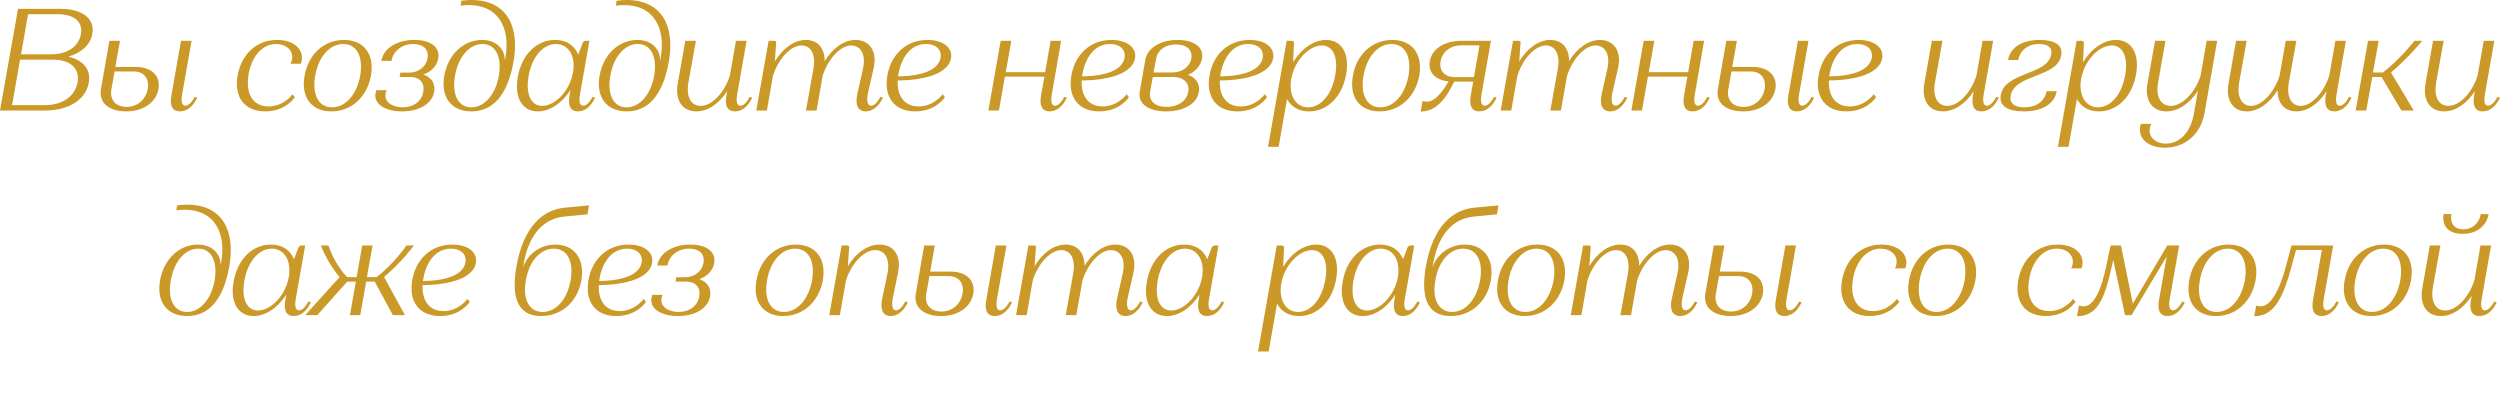<?xml version="1.0" encoding="UTF-8"?> <svg xmlns="http://www.w3.org/2000/svg" viewBox="0 0 381 62" fill="none"><path d="M0 16.843L2.745 1.35H9.208C12.616 1.35 14.476 2.877 14.077 5.135C13.79 6.817 12.417 8.056 10.403 8.632C12.727 9.163 13.9 10.624 13.524 12.616C13.081 15.161 10.492 16.843 6.862 16.843H0ZM1.838 16.024H6.818C9.584 16.024 11.443 14.63 11.82 12.55C12.174 10.469 10.802 9.097 8.057 9.097H3.055L1.838 16.024ZM4.272 2.169L3.21 8.278H7.769C10.315 8.278 11.997 7.06 12.329 5.201C12.661 3.386 11.377 2.169 8.854 2.169H4.272ZM15.387 13.568L16.671 6.219H18.287L17.578 10.203H20.677C23.112 10.203 24.484 11.554 24.152 13.568C23.776 15.626 21.828 16.976 19.238 16.976C16.56 16.976 15.011 15.626 15.387 13.568ZM19.305 16.29C20.92 16.29 22.204 15.206 22.514 13.568C22.78 11.974 21.939 10.89 20.389 10.89H17.468L16.981 13.59C16.693 15.228 17.623 16.29 19.305 16.29ZM26.122 14.542L27.583 6.219H29.198L27.76 14.387C27.561 15.493 27.738 16.113 28.247 16.113C28.711 16.113 29.242 15.582 29.685 14.763L30.062 14.874C29.486 16.135 28.556 16.976 27.427 16.976C26.299 16.976 25.834 16.135 26.122 14.542ZM42.229 6.087C44.619 6.087 46.324 7.37 45.969 9.318C45.969 9.362 45.925 9.539 45.837 9.716H44.287C44.398 9.495 44.464 9.274 44.509 9.052C44.752 7.68 43.601 6.706 42.074 6.706C39.971 6.706 38.356 8.61 37.891 11.31C37.36 14.32 38.577 16.224 40.945 16.224C43.291 16.224 44.575 14.364 44.575 14.364L44.929 14.807C44.929 14.807 43.601 16.976 40.436 16.976C37.271 16.976 35.633 14.807 36.209 11.509C36.806 8.256 39.086 6.087 42.229 6.087ZM46.421 11.531C46.997 8.256 49.387 6.087 52.419 6.087C55.451 6.087 57.112 8.256 56.536 11.531C55.938 14.807 53.526 16.976 50.493 16.976C47.461 16.976 45.823 14.807 46.421 11.531ZM48.037 11.531C47.528 14.431 48.546 16.356 50.604 16.356C52.662 16.356 54.367 14.431 54.898 11.531C55.385 8.632 54.367 6.706 52.308 6.706C50.25 6.706 48.546 8.632 48.037 11.531ZM57.23 14.232C57.274 14.077 57.296 13.922 57.363 13.745H58.934C58.846 13.944 58.801 14.099 58.757 14.298C58.558 15.493 59.731 16.356 61.369 16.356C63.029 16.356 64.268 15.427 64.512 13.988C64.755 12.66 63.981 11.731 62.498 11.731H60.904V11.708L61.015 11.067H62.321C63.803 11.067 64.932 10.181 65.154 8.898C65.397 7.57 64.556 6.706 62.962 6.706C61.28 6.706 59.93 7.747 59.665 9.274H58.115C58.447 7.348 60.506 6.087 63.162 6.087C65.663 6.087 67.101 7.215 66.791 8.92C66.592 10.026 65.773 10.912 64.534 11.354C65.773 11.797 66.371 12.749 66.172 13.988C65.84 15.803 63.914 16.976 61.28 16.976C58.735 16.976 56.942 15.87 57.23 14.232ZM78.266 9.384C77.315 14.785 74.924 16.976 71.848 16.976C68.771 16.976 67.133 14.807 67.709 11.531C68.306 8.256 70.652 6.087 73.486 6.087C75.411 6.087 76.938 7.26 76.938 9.23C77.912 4.67 76.252 0.775 71.405 0.775C71.007 0.775 70.608 0.819 70.188 0.863L70.298 0.111C70.852 0.044 71.361 -0 71.826 -0C77.182 -0 79.218 3.94 78.266 9.384ZM76.031 11.531C76.518 8.632 75.522 6.706 73.53 6.706C71.538 6.706 69.856 8.632 69.347 11.531C68.838 14.431 69.834 16.356 71.826 16.356C73.84 16.356 75.5 14.431 76.031 11.531ZM78.915 11.731C79.512 8.322 81.77 6.087 84.603 6.087C86.329 6.087 87.547 6.906 88.122 8.322L88.808 6.507C88.919 6.33 89.118 6.219 89.317 6.219H89.826L88.387 14.387C88.188 15.493 88.365 16.113 88.897 16.113C89.361 16.113 89.87 15.582 90.313 14.763L90.69 14.874C90.136 16.135 89.207 16.976 88.078 16.976C86.971 16.976 86.506 16.135 86.794 14.542L86.949 13.7C85.643 15.737 83.784 16.976 81.969 16.976C79.667 16.976 78.339 14.984 78.915 11.731ZM82.633 16.135C84.559 16.135 86.816 13.9 87.325 11.044C87.768 8.543 86.639 6.706 84.714 6.706C82.766 6.706 81.084 8.654 80.552 11.598C80.066 14.431 80.973 16.135 82.633 16.135ZM101.932 9.384C100.981 14.785 98.59 16.976 95.514 16.976C92.437 16.976 90.799 14.807 91.375 11.531C91.972 8.256 94.318 6.087 97.152 6.087C99.077 6.087 100.604 7.26 100.604 9.23C101.578 4.67 99.918 0.775 95.071 0.775C94.673 0.775 94.274 0.819 93.854 0.863L93.964 0.111C94.518 0.044 95.027 -0 95.492 -0C100.848 -0 102.884 3.94 101.932 9.384ZM99.697 11.531C100.184 8.632 99.188 6.706 97.196 6.706C95.204 6.706 93.522 8.632 93.013 11.531C92.504 14.431 93.5 16.356 95.492 16.356C97.506 16.356 99.166 14.431 99.697 11.531ZM106.122 16.976C103.975 16.976 102.846 15.272 103.289 12.749L104.44 6.219H106.056L104.905 12.616C104.55 14.741 105.281 16.135 106.808 16.135C108.49 16.135 110.416 14.121 111.235 11.509L112.164 6.219H113.78L112.341 14.387C112.142 15.493 112.319 16.113 112.828 16.113C113.293 16.113 113.824 15.582 114.267 14.763L114.643 14.874C114.068 16.135 113.138 16.976 112.009 16.976C110.881 16.976 110.416 16.135 110.704 14.542L110.814 13.9C109.575 15.803 107.87 16.976 106.122 16.976ZM115.256 16.843L117.137 6.219H118.001C118.178 6.219 118.288 6.308 118.288 6.463L118.089 9.362C119.328 7.326 121.055 6.087 122.826 6.087C124.618 6.087 125.703 7.348 125.681 9.318C126.92 7.304 128.647 6.087 130.395 6.087C132.476 6.087 133.715 7.769 133.162 10.314L132.276 14.187C132.011 15.427 132.232 16.113 132.763 16.113C133.206 16.113 133.737 15.582 134.18 14.763L134.556 14.874C133.981 16.135 133.051 16.976 131.944 16.976C130.794 16.976 130.262 16.047 130.661 14.298L131.524 10.447C131.989 8.322 131.192 6.928 129.709 6.928C128.093 6.928 126.19 8.964 125.371 11.576L124.441 16.843H122.826L123.976 10.447C124.331 8.322 123.622 6.928 122.139 6.928C120.524 6.928 118.62 8.942 117.801 11.554L116.872 16.843H115.256ZM139.489 16.976C136.257 16.976 134.664 14.741 135.239 11.487C135.815 8.211 138.183 6.087 141.348 6.087C143.694 6.087 145.221 7.238 144.934 8.898C144.535 11.044 141.392 12.218 136.811 12.262C136.7 14.674 137.873 16.224 139.998 16.224C142.344 16.224 143.65 14.364 143.65 14.364L144.004 14.807C144.004 14.807 142.676 16.976 139.489 16.976ZM136.855 11.642C140.551 11.598 142.986 10.668 143.34 8.831C143.561 7.525 142.588 6.706 141.149 6.706C138.449 6.706 137.187 9.318 136.855 11.642ZM150.625 16.843L152.507 6.219H154.122L153.281 11H159.279L160.12 6.219H161.714L160.297 14.387C160.098 15.493 160.275 16.113 160.785 16.113C161.249 16.113 161.78 15.582 162.201 14.763L162.577 14.874C162.024 16.135 161.094 16.976 159.965 16.976C158.815 16.976 158.372 16.135 158.66 14.542L159.169 11.686H153.148L152.241 16.843H150.625ZM167.531 16.976C164.299 16.976 162.706 14.741 163.281 11.487C163.857 8.211 166.225 6.087 169.39 6.087C171.736 6.087 173.263 7.238 172.976 8.898C172.577 11.044 169.434 12.218 164.853 12.262C164.742 14.674 165.915 16.224 168.04 16.224C170.386 16.224 171.692 14.364 171.692 14.364L172.046 14.807C172.046 14.807 170.718 16.976 167.531 16.976ZM164.897 11.642C168.593 11.598 171.028 10.668 171.382 8.831C171.603 7.525 170.629 6.706 169.191 6.706C166.49 6.706 165.229 9.318 164.897 11.642ZM173.699 13.966L174.539 9.141C174.871 7.304 176.841 6.087 179.453 6.087C182.021 6.087 183.481 7.215 183.194 8.92C182.994 10.004 182.176 10.956 181.047 11.399C182.264 11.819 182.928 12.815 182.707 14.01C182.419 15.803 180.427 16.976 177.705 16.976C175.004 16.976 173.367 15.781 173.699 13.966ZM176.2 8.92L175.801 11.044H178.656C180.161 11.044 181.334 10.181 181.556 8.92C181.777 7.614 180.847 6.773 179.232 6.773C177.638 6.773 176.421 7.614 176.2 8.92ZM178.745 11.731H175.691L175.27 14.01C175.049 15.383 176.045 16.29 177.793 16.29C179.542 16.29 180.847 15.383 181.091 14.01C181.334 12.638 180.383 11.731 178.745 11.731ZM188.581 16.976C185.35 16.976 183.756 14.741 184.332 11.487C184.907 8.211 187.275 6.087 190.441 6.087C192.787 6.087 194.314 7.238 194.026 8.898C193.628 11.044 190.485 12.218 185.903 12.262C185.792 14.674 186.966 16.224 189.09 16.224C191.437 16.224 192.742 14.364 192.742 14.364L193.097 14.807C193.097 14.807 191.768 16.976 188.581 16.976ZM185.948 11.642C189.644 11.598 192.078 10.668 192.433 8.831C192.654 7.525 191.68 6.706 190.241 6.706C187.541 6.706 186.28 9.318 185.948 11.642ZM194.86 22.377H193.244L196.099 6.219H196.852C197.029 6.219 197.184 6.33 197.206 6.507L197.073 9.473C198.357 7.37 200.26 6.087 202.097 6.087C204.399 6.087 205.727 8.079 205.152 11.332C204.554 14.741 202.297 16.976 199.486 16.976C197.936 16.976 196.785 16.29 196.144 15.095L194.86 22.377ZM199.353 16.356C201.301 16.356 202.983 14.409 203.492 11.443C204.001 8.632 203.093 6.928 201.455 6.928C199.53 6.928 197.294 9.163 196.785 12.018C196.343 14.497 197.471 16.356 199.353 16.356ZM206.182 11.531C206.758 8.256 209.148 6.087 212.18 6.087C215.212 6.087 216.872 8.256 216.297 11.531C215.7 14.807 213.287 16.976 210.255 16.976C207.223 16.976 205.585 14.807 206.182 11.531ZM207.798 11.531C207.289 14.431 208.307 16.356 210.365 16.356C212.424 16.356 214.128 14.431 214.659 11.531C215.146 8.632 214.128 6.706 212.07 6.706C210.011 6.706 208.307 8.632 207.798 11.531ZM216.509 16.998L216.797 15.383C216.797 15.383 217.195 15.493 217.505 15.493C218.479 15.493 219.586 14.431 220.759 12.417C218.745 12.195 217.594 11.022 217.904 9.318C218.236 7.415 220.161 6.219 222.751 6.219H227.222L225.783 14.387C225.584 15.493 225.761 16.113 226.27 16.113C226.735 16.113 227.266 15.582 227.709 14.763L228.085 14.874C227.51 16.135 226.58 16.976 225.451 16.976C224.322 16.976 223.857 16.135 224.145 14.519L224.521 12.439H221.622C220.095 15.648 218.501 16.998 216.509 16.998ZM221.711 11.753H224.632L225.473 6.906H222.684C221.069 6.906 219.807 7.879 219.542 9.34C219.298 10.779 220.161 11.753 221.711 11.753ZM228.701 16.843L230.582 6.219H231.446C231.623 6.219 231.733 6.308 231.733 6.463L231.534 9.362C232.774 7.326 234.5 6.087 236.271 6.087C238.063 6.087 239.148 7.348 239.126 9.318C240.365 7.304 242.092 6.087 243.84 6.087C245.921 6.087 247.16 7.769 246.607 10.314L245.722 14.187C245.456 15.427 245.677 16.113 246.208 16.113C246.651 16.113 247.182 15.582 247.625 14.763L248.001 14.874C247.426 16.135 246.496 16.976 245.389 16.976C244.239 16.976 243.707 16.047 244.106 14.298L244.969 10.447C245.434 8.322 244.637 6.928 243.154 6.928C241.538 6.928 239.635 8.964 238.816 11.576L237.886 16.843H236.271L237.422 10.447C237.776 8.322 237.068 6.928 235.584 6.928C233.969 6.928 232.065 8.942 231.246 11.554L230.317 16.843H228.701ZM248.618 16.843L250.499 6.219H252.114L251.274 11H257.272L258.112 6.219H259.706L258.29 14.387C258.092 15.493 258.268 16.113 258.778 16.113C259.241 16.113 259.774 15.582 260.194 14.763L260.569 14.874C260.016 16.135 259.088 16.976 257.958 16.976C256.807 16.976 256.364 16.135 256.653 14.542L257.161 11.686H251.141L250.234 16.843H248.618ZM261.806 13.568L263.089 6.219H264.703L263.997 10.203H267.095C269.529 10.203 270.902 11.554 270.57 13.568C270.193 15.626 268.247 16.976 265.656 16.976C262.978 16.976 261.429 15.626 261.806 13.568ZM265.722 16.29C267.339 16.29 268.621 15.206 268.931 13.568C269.197 11.974 268.357 10.89 266.808 10.89H263.886L263.398 13.59C263.111 15.228 264.039 16.29 265.722 16.29ZM272.539 14.542L274.001 6.219H275.615L274.177 14.387C273.978 15.493 274.157 16.113 274.665 16.113C275.13 16.113 275.66 15.582 276.103 14.763L276.48 14.874C275.904 16.135 274.974 16.976 273.845 16.976C272.716 16.976 272.253 16.135 272.539 14.542ZM281.399 16.976C278.168 16.976 276.573 14.741 277.149 11.487C277.725 8.211 280.092 6.087 283.258 6.087C285.604 6.087 287.131 7.238 286.844 8.898C286.444 11.044 283.301 12.218 278.721 12.262C278.61 14.674 279.782 16.224 281.907 16.224C284.254 16.224 285.559 14.364 285.559 14.364L285.913 14.807C285.913 14.807 284.586 16.976 281.399 16.976ZM278.764 11.642C282.461 11.598 284.895 10.668 285.25 8.831C285.471 7.525 284.498 6.706 283.059 6.706C280.358 6.706 279.096 9.318 278.764 11.642ZM296.099 16.976C293.951 16.976 292.822 15.272 293.264 12.749L294.416 6.219H296.031L294.881 12.616C294.527 14.741 295.256 16.135 296.785 16.135C298.468 16.135 300.391 14.121 301.211 11.509L302.142 6.219H303.756L302.318 14.387C302.119 15.493 302.295 16.113 302.806 16.113C303.268 16.113 303.802 15.582 304.244 14.763L304.619 14.874C304.043 16.135 303.115 16.976 301.986 16.976C300.857 16.976 300.391 16.135 300.681 14.542L300.791 13.9C299.552 15.803 297.846 16.976 296.099 16.976ZM306.427 14.586C306.206 15.847 307.159 16.356 308.507 16.356C310.411 16.356 311.628 15.383 311.894 13.9H313.444C313.112 15.803 311.276 16.976 308.419 16.976C306.118 16.976 304.591 16.224 304.923 14.475C305.519 10.956 312.07 11.465 312.604 8.3C312.825 7.149 311.96 6.706 310.765 6.706C309.017 6.706 307.843 7.702 307.579 9.141H306.03C306.362 7.26 308.11 6.087 310.853 6.087C313.001 6.087 314.417 6.773 314.13 8.433C313.532 11.886 307.026 11.244 306.427 14.586ZM315.244 22.377H313.627L316.481 6.219H317.236C317.412 6.219 317.568 6.33 317.588 6.507L317.457 9.473C318.74 7.37 320.644 6.087 322.482 6.087C324.783 6.087 326.111 8.079 325.535 11.332C324.936 14.741 322.681 16.976 319.869 16.976C318.32 16.976 317.168 16.29 316.527 15.095L315.244 22.377ZM319.736 16.356C321.685 16.356 323.367 14.409 323.875 11.443C324.383 8.632 323.478 6.928 321.838 6.928C319.914 6.928 317.679 9.163 317.168 12.018C316.725 14.497 317.855 16.356 319.736 16.356ZM326.166 19.278C326.166 19.234 326.211 19.057 326.299 18.88H327.849C327.738 19.101 327.673 19.322 327.627 19.544C327.383 20.916 328.558 21.89 330.107 21.89C332.209 21.89 333.847 20.097 334.334 17.419L334.953 13.833C333.716 15.781 331.943 16.976 330.152 16.976C327.982 16.976 326.81 15.272 327.273 12.749L328.425 6.219H330.019L328.89 12.616C328.513 14.741 329.287 16.135 330.836 16.135C332.564 16.135 334.556 14.121 335.376 11.509L336.304 6.197L337.898 6.219L335.972 17.22C335.418 20.407 333.029 22.51 329.931 22.51C327.517 22.51 325.814 21.226 326.166 19.278ZM342.392 16.976C340.31 16.976 339.181 15.272 339.626 12.749L340.775 6.219H342.392L341.24 12.616C340.886 14.741 341.595 16.135 343.076 16.135C344.693 16.135 346.597 14.121 347.414 11.531L348.345 6.219H349.962L348.81 12.616C348.455 14.741 349.164 16.135 350.646 16.135C352.263 16.135 354.167 14.121 354.984 11.509L355.914 6.219H357.509L356.09 14.387C355.892 15.493 356.07 16.113 356.578 16.113C357.044 16.113 357.574 15.582 357.994 14.763L358.371 14.874C357.818 16.135 356.888 16.976 355.758 16.976C354.609 16.976 354.167 16.135 354.453 14.542L354.564 13.9C353.347 15.825 351.664 16.976 349.962 16.976C348.169 16.976 347.082 15.715 347.105 13.745C345.865 15.759 344.14 16.976 342.392 16.976ZM360.622 16.843H359.005L360.886 6.219H362.503L361.638 11.044H363.167C365.778 9.03 367.971 6.219 367.971 6.219H369.142C369.142 6.219 366.995 8.875 364.384 11.044L367.86 16.843H365.976L362.946 11.731H361.528L360.622 16.843ZM372.477 16.976C370.332 16.976 369.203 15.272 369.645 12.749L370.797 6.219H372.412L371.26 12.616C370.908 14.741 371.637 16.135 373.164 16.135C374.846 16.135 376.773 14.121 377.59 11.509L378.52 6.219H380.137L378.696 14.387C378.498 15.493 378.676 16.113 379.184 16.113C379.65 16.113 380.18 15.582 380.623 14.763L381 14.874C380.424 16.135 379.494 16.976 378.364 16.976C377.238 16.976 376.773 16.135 377.059 14.542L377.17 13.9C375.93 15.803 374.228 16.976 372.477 16.976Z" fill="#CA9927"></path><path d="M34.95 40.572C33.998 45.973 31.608 48.164 28.531 48.164C25.455 48.164 23.817 45.995 24.392 42.719C24.99 39.443 27.336 37.274 30.169 37.274C32.095 37.274 33.622 38.448 33.622 40.417C34.596 35.858 32.936 31.963 28.089 31.963C27.69 31.963 27.292 32.007 26.871 32.051L26.982 31.299C27.535 31.232 28.044 31.188 28.509 31.188C33.865 31.188 35.902 35.127 34.95 40.572ZM32.714 42.719C33.201 39.82 32.205 37.894 30.213 37.894C28.221 37.894 26.539 39.82 26.03 42.719C25.521 45.619 26.517 47.544 28.509 47.544C30.523 47.544 32.183 45.619 32.714 42.719ZM35.598 42.918C36.196 39.51 38.453 37.274 41.286 37.274C43.013 37.274 44.23 38.093 44.805 39.51L45.492 37.695C45.602 37.518 45.801 37.407 46.001 37.407H46.51L45.071 45.574C44.872 46.681 45.049 47.301 45.58 47.301C46.045 47.301 46.554 46.77 46.997 45.951L47.373 46.061C46.819 47.323 45.89 48.164 44.761 48.164C43.655 48.164 43.19 47.323 43.478 45.729L43.632 44.888C42.326 46.925 40.467 48.164 38.652 48.164C36.35 48.164 35.023 46.172 35.598 42.918ZM39.316 47.323C41.242 47.323 43.5 45.088 44.009 42.232C44.451 39.731 43.323 37.894 41.397 37.894C39.449 37.894 37.767 39.842 37.236 42.786C36.749 45.619 37.656 47.323 39.316 47.323ZM48.346 48.031H46.509L51.755 42.232C49.895 40.085 48.899 37.407 48.899 37.407H50.05C50.05 37.407 50.936 40.218 52.905 42.232H54.344L55.207 37.407H56.779L55.916 42.232H57.376C60.055 40.218 61.936 37.407 61.936 37.407H63.087C63.087 37.407 61.139 40.063 58.527 42.21L61.714 48.031H59.877L57.111 42.918H55.805L54.897 48.031H53.326L54.234 42.918H52.928L48.346 48.031ZM67.081 48.164C63.85 48.164 62.256 45.928 62.831 42.675C63.407 39.399 65.775 37.274 68.94 37.274C71.286 37.274 72.814 38.425 72.526 40.085C72.127 42.232 68.984 43.405 64.403 43.45C64.292 45.862 65.465 47.411 67.59 47.411C69.936 47.411 71.242 45.552 71.242 45.552L71.596 45.995C71.596 45.995 70.268 48.164 67.081 48.164ZM64.447 42.83C68.143 42.786 70.578 41.856 70.932 40.019C71.153 38.713 70.18 37.894 68.741 37.894C66.041 37.894 64.779 40.506 64.447 42.83ZM86.031 31.653L89.771 31.299L89.527 32.671L86.031 33.003C82.6 33.335 80.409 36.035 79.723 40.705C80.475 38.58 82.467 37.274 84.636 37.274C87.491 37.274 89.173 39.443 88.598 42.719C88.023 45.995 85.588 48.164 82.467 48.164C79.368 48.164 77.753 45.995 78.704 40.594C79.789 34.486 82.755 31.985 86.031 31.653ZM80.143 42.719C79.612 45.619 80.652 47.544 82.71 47.544C84.747 47.544 86.451 45.619 86.96 42.719C87.469 39.82 86.451 37.894 84.393 37.894C82.334 37.894 80.63 39.82 80.143 42.719ZM93.934 48.164C90.703 48.164 89.109 45.928 89.685 42.675C90.26 39.399 92.628 37.274 95.793 37.274C98.14 37.274 99.667 38.425 99.379 40.085C98.981 42.232 95.837 43.405 91.256 43.45C91.145 45.862 92.318 47.411 94.443 47.411C96.789 47.411 98.095 45.552 98.095 45.552L98.449 45.995C98.449 45.995 97.121 48.164 93.934 48.164ZM91.3 42.83C94.997 42.786 97.431 41.856 97.785 40.019C98.007 38.713 97.033 37.894 95.594 37.894C92.894 37.894 91.632 40.506 91.3 42.83ZM99.283 45.419C99.327 45.265 99.349 45.11 99.416 44.933H100.987C100.899 45.132 100.854 45.287 100.81 45.486C100.611 46.681 101.784 47.544 103.422 47.544C105.082 47.544 106.321 46.615 106.565 45.176C106.808 43.848 106.034 42.918 104.551 42.918H102.957V42.896L103.068 42.255H104.374C105.857 42.255 106.985 41.369 107.207 40.085C107.45 38.757 106.609 37.894 105.015 37.894C103.333 37.894 101.983 38.934 101.718 40.462H100.168C100.5 38.536 102.559 37.274 105.215 37.274C107.716 37.274 109.154 38.403 108.845 40.108C108.645 41.214 107.826 42.1 106.587 42.542C107.826 42.985 108.424 43.936 108.225 45.176C107.893 46.991 105.967 48.164 103.333 48.164C100.788 48.164 98.995 47.057 99.283 45.419ZM115.284 42.719C115.859 39.443 118.25 37.274 121.282 37.274C124.314 37.274 125.974 39.443 125.399 42.719C124.801 45.995 122.389 48.164 119.357 48.164C116.324 48.164 114.687 45.995 115.284 42.719ZM116.9 42.719C116.391 45.619 117.409 47.544 119.467 47.544C121.526 47.544 123.23 45.619 123.761 42.719C124.248 39.82 123.23 37.894 121.172 37.894C119.113 37.894 117.409 39.82 116.9 42.719ZM127.996 48.031H126.381L128.262 37.407H129.125C129.302 37.407 129.413 37.496 129.413 37.651L129.214 40.572C130.453 38.514 132.246 37.274 134.061 37.274C136.186 37.274 137.403 38.957 136.872 41.502L136.075 45.375C135.831 46.615 136.031 47.301 136.562 47.301C137.005 47.301 137.536 46.77 137.978 45.951L138.355 46.061C137.779 47.323 136.85 48.164 135.743 48.164C134.592 48.164 134.083 47.234 134.459 45.486L135.256 41.635C135.676 39.51 134.88 38.116 133.375 38.116C131.67 38.116 129.745 40.152 128.926 42.741L127.996 48.031ZM139.568 44.756L140.851 37.407H142.467L141.759 41.391H144.857C147.292 41.391 148.664 42.741 148.332 44.756C147.956 46.814 146.009 48.164 143.419 48.164C140.741 48.164 139.191 46.814 139.568 44.756ZM143.485 47.478C145.101 47.478 146.385 46.393 146.695 44.756C146.96 43.162 146.119 42.077 144.57 42.077H141.648L141.161 44.778C140.873 46.416 141.803 47.478 143.485 47.478ZM150.302 45.729L151.763 37.407H153.379L151.94 45.574C151.741 46.681 151.918 47.301 152.427 47.301C152.892 47.301 153.423 46.77 153.866 45.951L154.242 46.061C153.667 47.323 152.737 48.164 151.608 48.164C150.479 48.164 150.015 47.323 150.302 45.729ZM154.845 48.031L156.726 37.407H157.59C157.767 37.407 157.877 37.496 157.877 37.651L157.678 40.55C158.917 38.514 160.644 37.274 162.415 37.274C164.207 37.274 165.292 38.536 165.27 40.506C166.509 38.492 168.236 37.274 169.984 37.274C172.065 37.274 173.304 38.957 172.751 41.502L171.865 45.375C171.6 46.615 171.821 47.301 172.353 47.301C172.795 47.301 173.326 46.77 173.769 45.951L174.145 46.061C173.57 47.323 172.64 48.164 171.533 48.164C170.383 48.164 169.851 47.234 170.25 45.486L171.113 41.635C171.578 39.51 170.781 38.116 169.298 38.116C167.682 38.116 165.779 40.152 164.96 42.764L164.03 48.031H162.415L163.565 41.635C163.92 39.51 163.211 38.116 161.728 38.116C160.113 38.116 158.209 40.13 157.39 42.741L156.461 48.031H154.845ZM174.784 42.918C175.381 39.51 177.639 37.274 180.472 37.274C182.199 37.274 183.416 38.093 183.991 39.51L184.678 37.695C184.788 37.518 184.987 37.407 185.187 37.407H185.696L184.257 45.574C184.058 46.681 184.235 47.301 184.766 47.301C185.231 47.301 185.74 46.77 186.183 45.951L186.559 46.061C186.005 47.323 185.076 48.164 183.947 48.164C182.841 48.164 182.376 47.323 182.663 45.729L182.818 44.888C181.512 46.925 179.653 48.164 177.838 48.164C175.537 48.164 174.209 46.172 174.784 42.918ZM178.502 47.323C180.428 47.323 182.686 45.088 183.195 42.232C183.637 39.731 182.509 37.894 180.583 37.894C178.635 37.894 176.953 39.842 176.422 42.786C175.935 45.619 176.842 47.323 178.502 47.323ZM193.342 53.565H191.726L194.581 37.407H195.334C195.511 37.407 195.666 37.518 195.688 37.695L195.555 40.661C196.839 38.558 198.742 37.274 200.58 37.274C202.881 37.274 204.209 39.266 203.634 42.52C203.036 45.928 200.779 48.164 197.968 48.164C196.418 48.164 195.267 47.478 194.626 46.283L193.342 53.565ZM197.835 47.544C199.783 47.544 201.465 45.597 201.974 42.631C202.483 39.82 201.575 38.116 199.937 38.116C198.012 38.116 195.776 40.351 195.267 43.206C194.825 45.685 195.953 47.544 197.835 47.544ZM204.62 42.918C205.218 39.51 207.475 37.274 210.308 37.274C212.035 37.274 213.252 38.093 213.828 39.51L214.514 37.695C214.624 37.518 214.823 37.407 215.023 37.407H215.532L214.093 45.574C213.894 46.681 214.071 47.301 214.602 47.301C215.067 47.301 215.576 46.77 216.019 45.951L216.395 46.061C215.842 47.323 214.912 48.164 213.783 48.164C212.676 48.164 212.212 47.323 212.499 45.729L212.654 44.888C211.348 46.925 209.489 48.164 207.674 48.164C205.373 48.164 204.044 46.172 204.62 42.918ZM208.338 47.323C210.264 47.323 212.522 45.088 213.031 42.232C213.473 39.731 212.345 37.894 210.419 37.894C208.471 37.894 206.789 39.842 206.258 42.786C205.771 45.619 206.678 47.323 208.338 47.323ZM224.633 31.653L228.373 31.299L228.13 32.671L224.633 33.003C221.202 33.335 219.011 36.035 218.325 40.705C219.078 38.58 221.07 37.274 223.239 37.274C226.094 37.274 227.776 39.443 227.2 42.719C226.625 45.995 224.19 48.164 221.07 48.164C217.971 48.164 216.355 45.995 217.307 40.594C218.391 34.486 221.357 31.985 224.633 31.653ZM218.746 42.719C218.214 45.619 219.255 47.544 221.313 47.544C223.349 47.544 225.054 45.619 225.563 42.719C226.072 39.82 225.054 37.894 222.995 37.894C220.937 37.894 219.232 39.82 218.746 42.719ZM228.287 42.719C228.863 39.443 231.253 37.274 234.285 37.274C237.317 37.274 238.977 39.443 238.402 42.719C237.804 45.995 235.392 48.164 232.359 48.164C229.327 48.164 227.689 45.995 228.287 42.719ZM229.903 42.719C229.394 45.619 230.412 47.544 232.47 47.544C234.529 47.544 236.233 45.619 236.764 42.719C237.251 39.82 236.233 37.894 234.174 37.894C232.116 37.894 230.412 39.82 229.903 42.719ZM239.383 48.031L241.265 37.407H242.128C242.305 37.407 242.416 37.496 242.416 37.651L242.217 40.55C243.456 38.514 245.182 37.274 246.953 37.274C248.746 37.274 249.83 38.536 249.808 40.506C251.048 38.492 252.775 37.274 254.523 37.274C256.603 37.274 257.843 38.957 257.289 41.502L256.404 45.375C256.138 46.615 256.359 47.301 256.892 47.301C257.335 47.301 257.865 46.77 258.308 45.951L258.683 46.061C258.109 47.323 257.179 48.164 256.072 48.164C254.92 48.164 254.39 47.234 254.787 45.486L255.652 41.635C256.118 39.51 255.32 38.116 253.837 38.116C252.222 38.116 250.317 40.152 249.498 42.764L248.569 48.031H246.953L248.104 41.635C248.458 39.51 247.75 38.116 246.267 38.116C244.651 38.116 242.748 40.13 241.929 42.741L240.999 48.031H239.383ZM259.897 44.756L261.182 37.407H262.797L262.09 41.391H265.189C267.623 41.391 268.994 42.741 268.662 44.756C268.287 46.814 266.338 48.164 263.75 48.164C261.072 48.164 259.523 46.814 259.897 44.756ZM263.815 47.478C265.433 47.478 266.715 46.393 267.024 44.756C267.291 43.162 266.449 42.077 264.899 42.077H261.98L261.492 44.778C261.205 46.416 262.133 47.478 263.815 47.478ZM270.633 45.729L272.094 37.407H273.709L272.27 45.574C272.072 46.681 272.248 47.301 272.758 47.301C273.221 47.301 273.754 46.77 274.197 45.951L274.571 46.061C273.998 47.323 273.068 48.164 271.938 48.164C270.809 48.164 270.344 47.323 270.633 45.729ZM286.741 37.274C289.13 37.274 290.835 38.558 290.48 40.506C290.48 40.55 290.435 40.727 290.347 40.904H288.798C288.909 40.683 288.974 40.462 289.019 40.24C289.263 38.868 288.111 37.894 286.585 37.894C284.483 37.894 282.865 39.798 282.403 42.498C281.87 45.508 283.087 47.411 285.456 47.411C287.802 47.411 289.085 45.552 289.085 45.552L289.439 45.995C289.439 45.995 288.111 48.164 284.948 48.164C281.782 48.164 280.144 45.995 280.72 42.697C281.316 39.443 283.597 37.274 286.741 37.274ZM290.933 42.719C291.506 39.443 293.898 37.274 296.931 37.274C299.961 37.274 301.621 39.443 301.048 42.719C300.449 45.995 298.038 48.164 295.005 48.164C291.972 48.164 290.335 45.995 290.933 42.719ZM292.548 42.719C292.04 45.619 293.056 47.544 295.115 47.544C297.172 47.544 298.878 45.619 299.408 42.719C299.896 39.82 298.878 37.894 296.82 37.894C294.761 37.894 293.056 39.82 292.548 42.719ZM313.592 37.274C315.984 37.274 317.689 38.558 317.334 40.506C317.334 40.55 317.289 40.727 317.201 40.904H315.652C315.762 40.683 315.828 40.462 315.873 40.24C316.117 38.868 314.965 37.894 313.439 37.894C311.336 37.894 309.719 39.798 309.254 42.498C308.723 45.508 309.94 47.411 312.309 47.411C314.656 47.411 315.938 45.552 315.938 45.552L316.293 45.995C316.293 45.995 314.965 48.164 311.799 48.164C308.635 48.164 306.998 45.995 307.571 42.697C308.17 39.443 310.451 37.274 313.592 37.274ZM316.524 48.186L316.834 46.571C316.834 46.571 317.231 46.681 317.543 46.681C319.069 46.681 320.219 44.379 321.038 40.307L321.66 37.407H323.229L325.045 46.283L330.291 37.407H332.106L330.668 45.574C330.467 46.681 330.645 47.301 331.153 47.301C331.618 47.301 332.149 46.77 332.592 45.951L332.969 46.061C332.393 47.323 331.462 48.164 330.336 48.164C329.207 48.164 328.741 47.323 329.028 45.729L330.203 39.089L324.846 48.031H323.85L322.057 39.598L321.901 40.307C320.706 45.973 319.467 48.186 316.524 48.186ZM333.638 42.719C334.214 39.443 336.605 37.274 339.636 37.274C342.669 37.274 344.328 39.443 343.753 42.719C343.157 45.995 340.742 48.164 337.712 48.164C334.679 48.164 333.042 45.995 333.638 42.719ZM335.255 42.719C334.744 45.619 335.763 47.544 337.823 47.544C339.88 47.544 341.585 45.619 342.115 42.719C342.603 39.82 341.585 37.894 339.525 37.894C337.468 37.894 335.763 39.82 335.255 42.719ZM343.539 48.186L343.851 46.571C343.851 46.571 344.225 46.681 344.535 46.681C346.018 46.681 347.392 44.379 348.453 40.307L349.227 37.407H355.58L354.141 45.574C353.943 46.681 354.119 47.301 354.629 47.301C355.095 47.301 355.625 46.77 356.068 45.951L356.442 46.061C355.869 47.323 354.939 48.164 353.809 48.164C352.68 48.164 352.215 47.323 352.504 45.729L353.855 38.093H349.914L349.315 40.307C347.834 45.973 346.328 48.186 343.539 48.186ZM357.325 42.719C357.901 39.443 360.293 37.274 363.323 37.274C366.356 37.274 368.016 39.443 367.44 42.719C366.844 45.995 364.43 48.164 361.399 48.164C358.366 48.164 356.729 45.995 357.325 42.719ZM358.942 42.719C358.432 45.619 359.45 47.544 361.51 47.544C363.567 47.544 365.272 45.619 365.803 42.719C366.291 39.82 365.272 37.894 363.212 37.894C361.155 37.894 359.45 39.82 358.942 42.719ZM371.987 48.164C369.839 48.164 368.71 46.46 369.153 43.936L370.304 37.407H371.919L370.77 43.804C370.415 45.928 371.144 47.323 372.673 47.323C374.353 47.323 376.28 45.309 377.099 42.697L378.027 37.407H379.644L378.206 45.574C378.007 46.681 378.183 47.301 378.691 47.301C379.157 47.301 379.687 46.77 380.13 45.951L380.507 46.061C379.931 47.323 379.003 48.164 377.874 48.164C376.745 48.164 376.28 47.323 376.566 45.729L376.677 45.088C375.44 46.991 373.735 48.164 371.987 48.164ZM372.407 32.626H373.601C373.337 34.043 374.044 34.95 375.417 34.95C376.788 34.95 377.806 34.043 378.073 32.626H379.267C378.935 34.486 377.409 35.637 375.306 35.637C373.204 35.637 372.075 34.486 372.407 32.626Z" fill="#CA9927"></path></svg> 